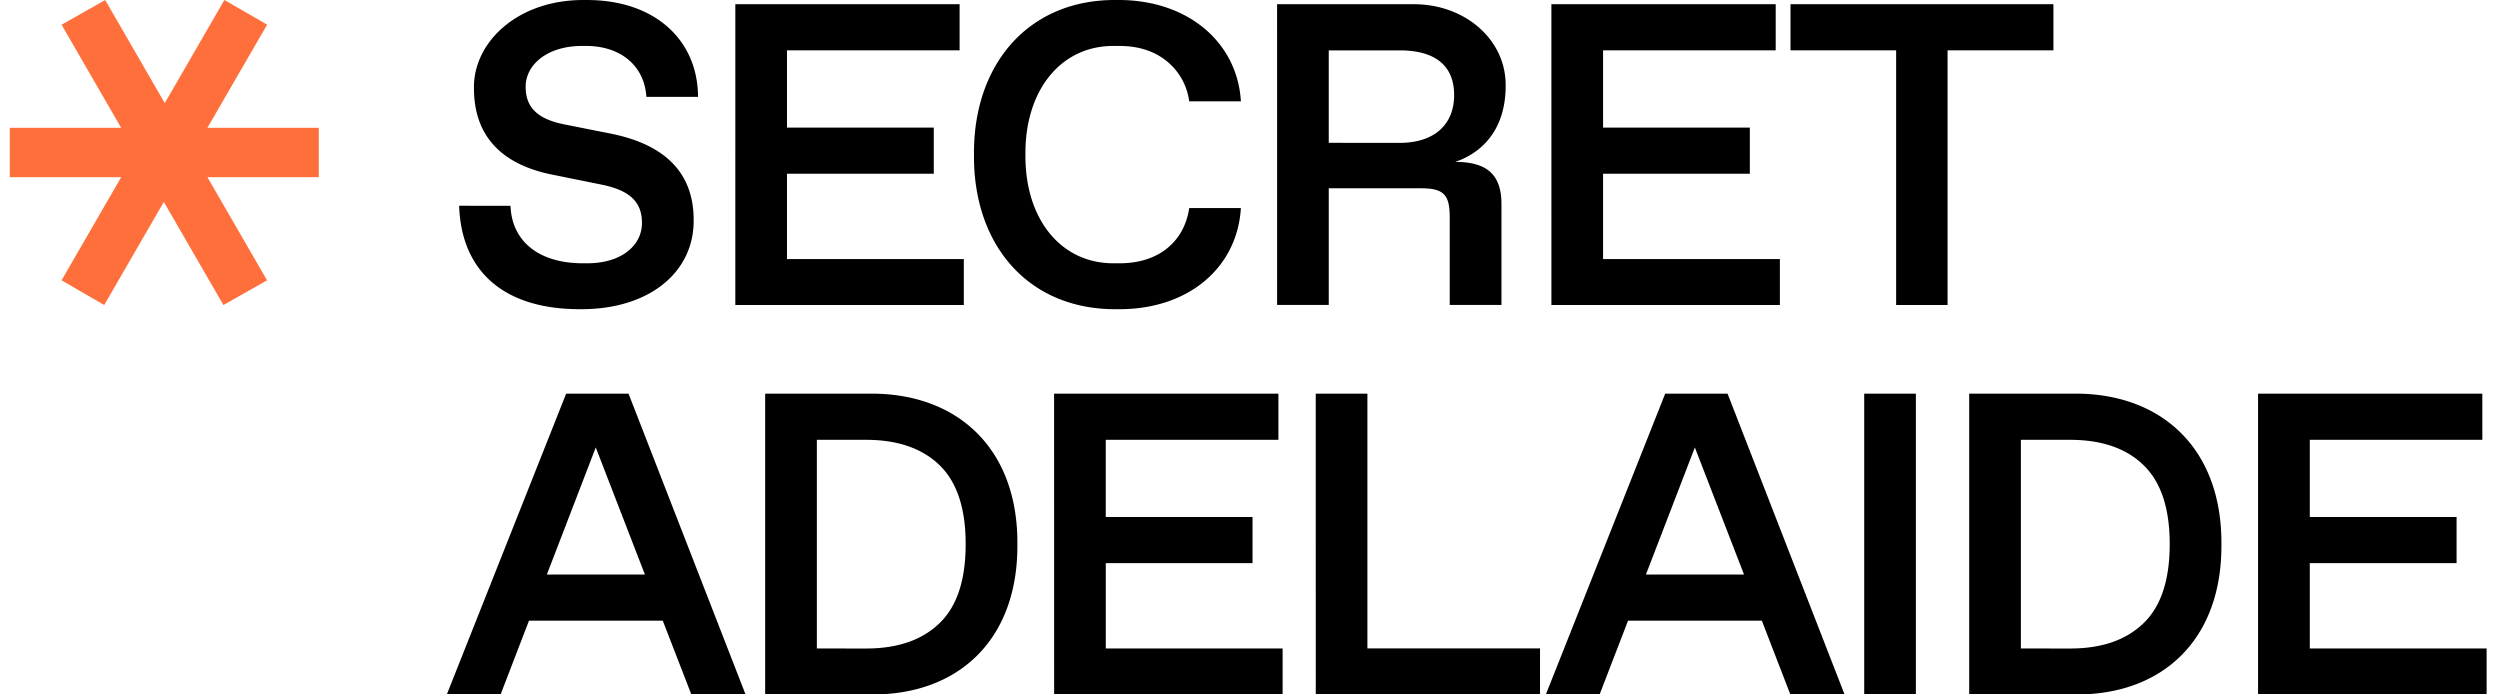 <svg xmlns="http://www.w3.org/2000/svg" width="108" height="30" fill="none"><path fill="#000" d="M22.054 8.89c.055 1.514 1.197 2.484 3.13 2.484h.181c1.498 0 2.368-.78 2.368-1.742 0-.879-.49-1.395-1.715-1.65l-2.222-.45c-2.205-.463-3.321-1.723-3.321-3.717-.036-1.984 1.887-3.85 4.808-3.814 2.995-.028 4.863 1.72 4.872 4.185h-2.231c-.091-1.386-1.153-2.201-2.604-2.201h-.18c-1.47 0-2.432.788-2.432 1.767 0 .906.535 1.395 1.67 1.622l2.005.398c2.312.462 3.583 1.668 3.583 3.725.027 2.254-1.915 3.887-4.923 3.86-3.32 0-5.117-1.677-5.208-4.468zM31.766.182h9.689v1.993h-7.457v3.336h6.341v1.993h-6.341v3.688h7.639v1.985h-9.871zM48.254 0c3.085-.027 5.208 1.858 5.352 4.377h-2.232a2.68 2.68 0 0 0-.988-1.749c-.536-.426-1.207-.643-2.032-.643h-.19c-2.341-.038-3.893 1.93-3.865 4.695-.028 2.766 1.524 4.73 3.864 4.694h.191q1.237 0 2.041-.626c.535-.425.862-1.006.98-1.758h2.231c-.154 2.56-2.256 4.405-5.352 4.368-3.83.036-6.215-2.773-6.178-6.678C42.04 2.792 44.421-.045 48.254 0m6.916.182h5.847c2.267-.027 4.055 1.536 4.027 3.534 0 1.64-.788 2.8-2.177 3.278 1.415 0 1.996.59 1.996 1.83v4.35h-2.235v-3.79c0-.978-.263-1.25-1.243-1.25h-3.983v5.039h-2.231zm5.299 5.99c1.497 0 2.35-.797 2.35-2.066s-.82-1.93-2.35-1.93h-3.067V6.17zM67.02.182h9.69v1.993h-7.457v3.336h6.34v1.993h-6.34v3.688h7.638v1.985h-9.87zm14.893 1.993H77.35V.182h11.358v1.993h-4.573v11.002h-2.222zM28.632 26.814h-5.78l-1.224 3.18h-2.323l5.153-12.988h2.695l5.053 12.989h-2.342zm-.772-1.994-2.123-5.49-2.113 5.49zm5.195-7.814h4.536c3.783-.028 6.387 2.383 6.36 6.497.036 4.114-2.532 6.523-6.305 6.497h-4.591zm4.355 11.01c1.369 0 2.421-.363 3.18-1.097.757-.733 1.127-1.867 1.127-3.416 0-1.55-.38-2.682-1.128-3.407S38.783 19 37.41 19h-2.122v9.014zm8.127-11.01h9.69V19h-7.458v3.333h6.341v1.994h-6.34v3.688h7.639v1.984h-9.87zm11.303 0h2.232v11.005h7.457v1.984h-9.688zm19.272 9.808h-5.781l-1.225 3.18h-2.322l5.153-12.988h2.694L79.685 30h-2.342zm-.77-1.994-2.124-5.49-2.114 5.49zm5.192-7.814h2.232v12.989h-2.232zm4.536 0h4.536c3.782-.028 6.386 2.383 6.359 6.497.036 4.114-2.53 6.523-6.305 6.497h-4.59zm4.354 11.01c1.37 0 2.423-.363 3.18-1.097.756-.733 1.128-1.867 1.128-3.416 0-1.55-.38-2.682-1.129-3.407C91.857 19.37 90.798 19 89.425 19h-2.123v9.014zm8.124-11.01h9.689V19h-7.454v3.333h6.341v1.994h-6.341v3.688h7.639v1.984h-9.874z"/><path fill="#FF6F3C" d="m2.659 12.11 2.575-4.454H.422V5.522h4.812L2.66 1.068 4.544.001l2.574 4.453L9.693 0l1.847 1.065-2.58 4.457h4.812v2.134H8.961l2.576 4.454-1.885 1.067-2.575-4.454-2.575 4.454z"/></svg>